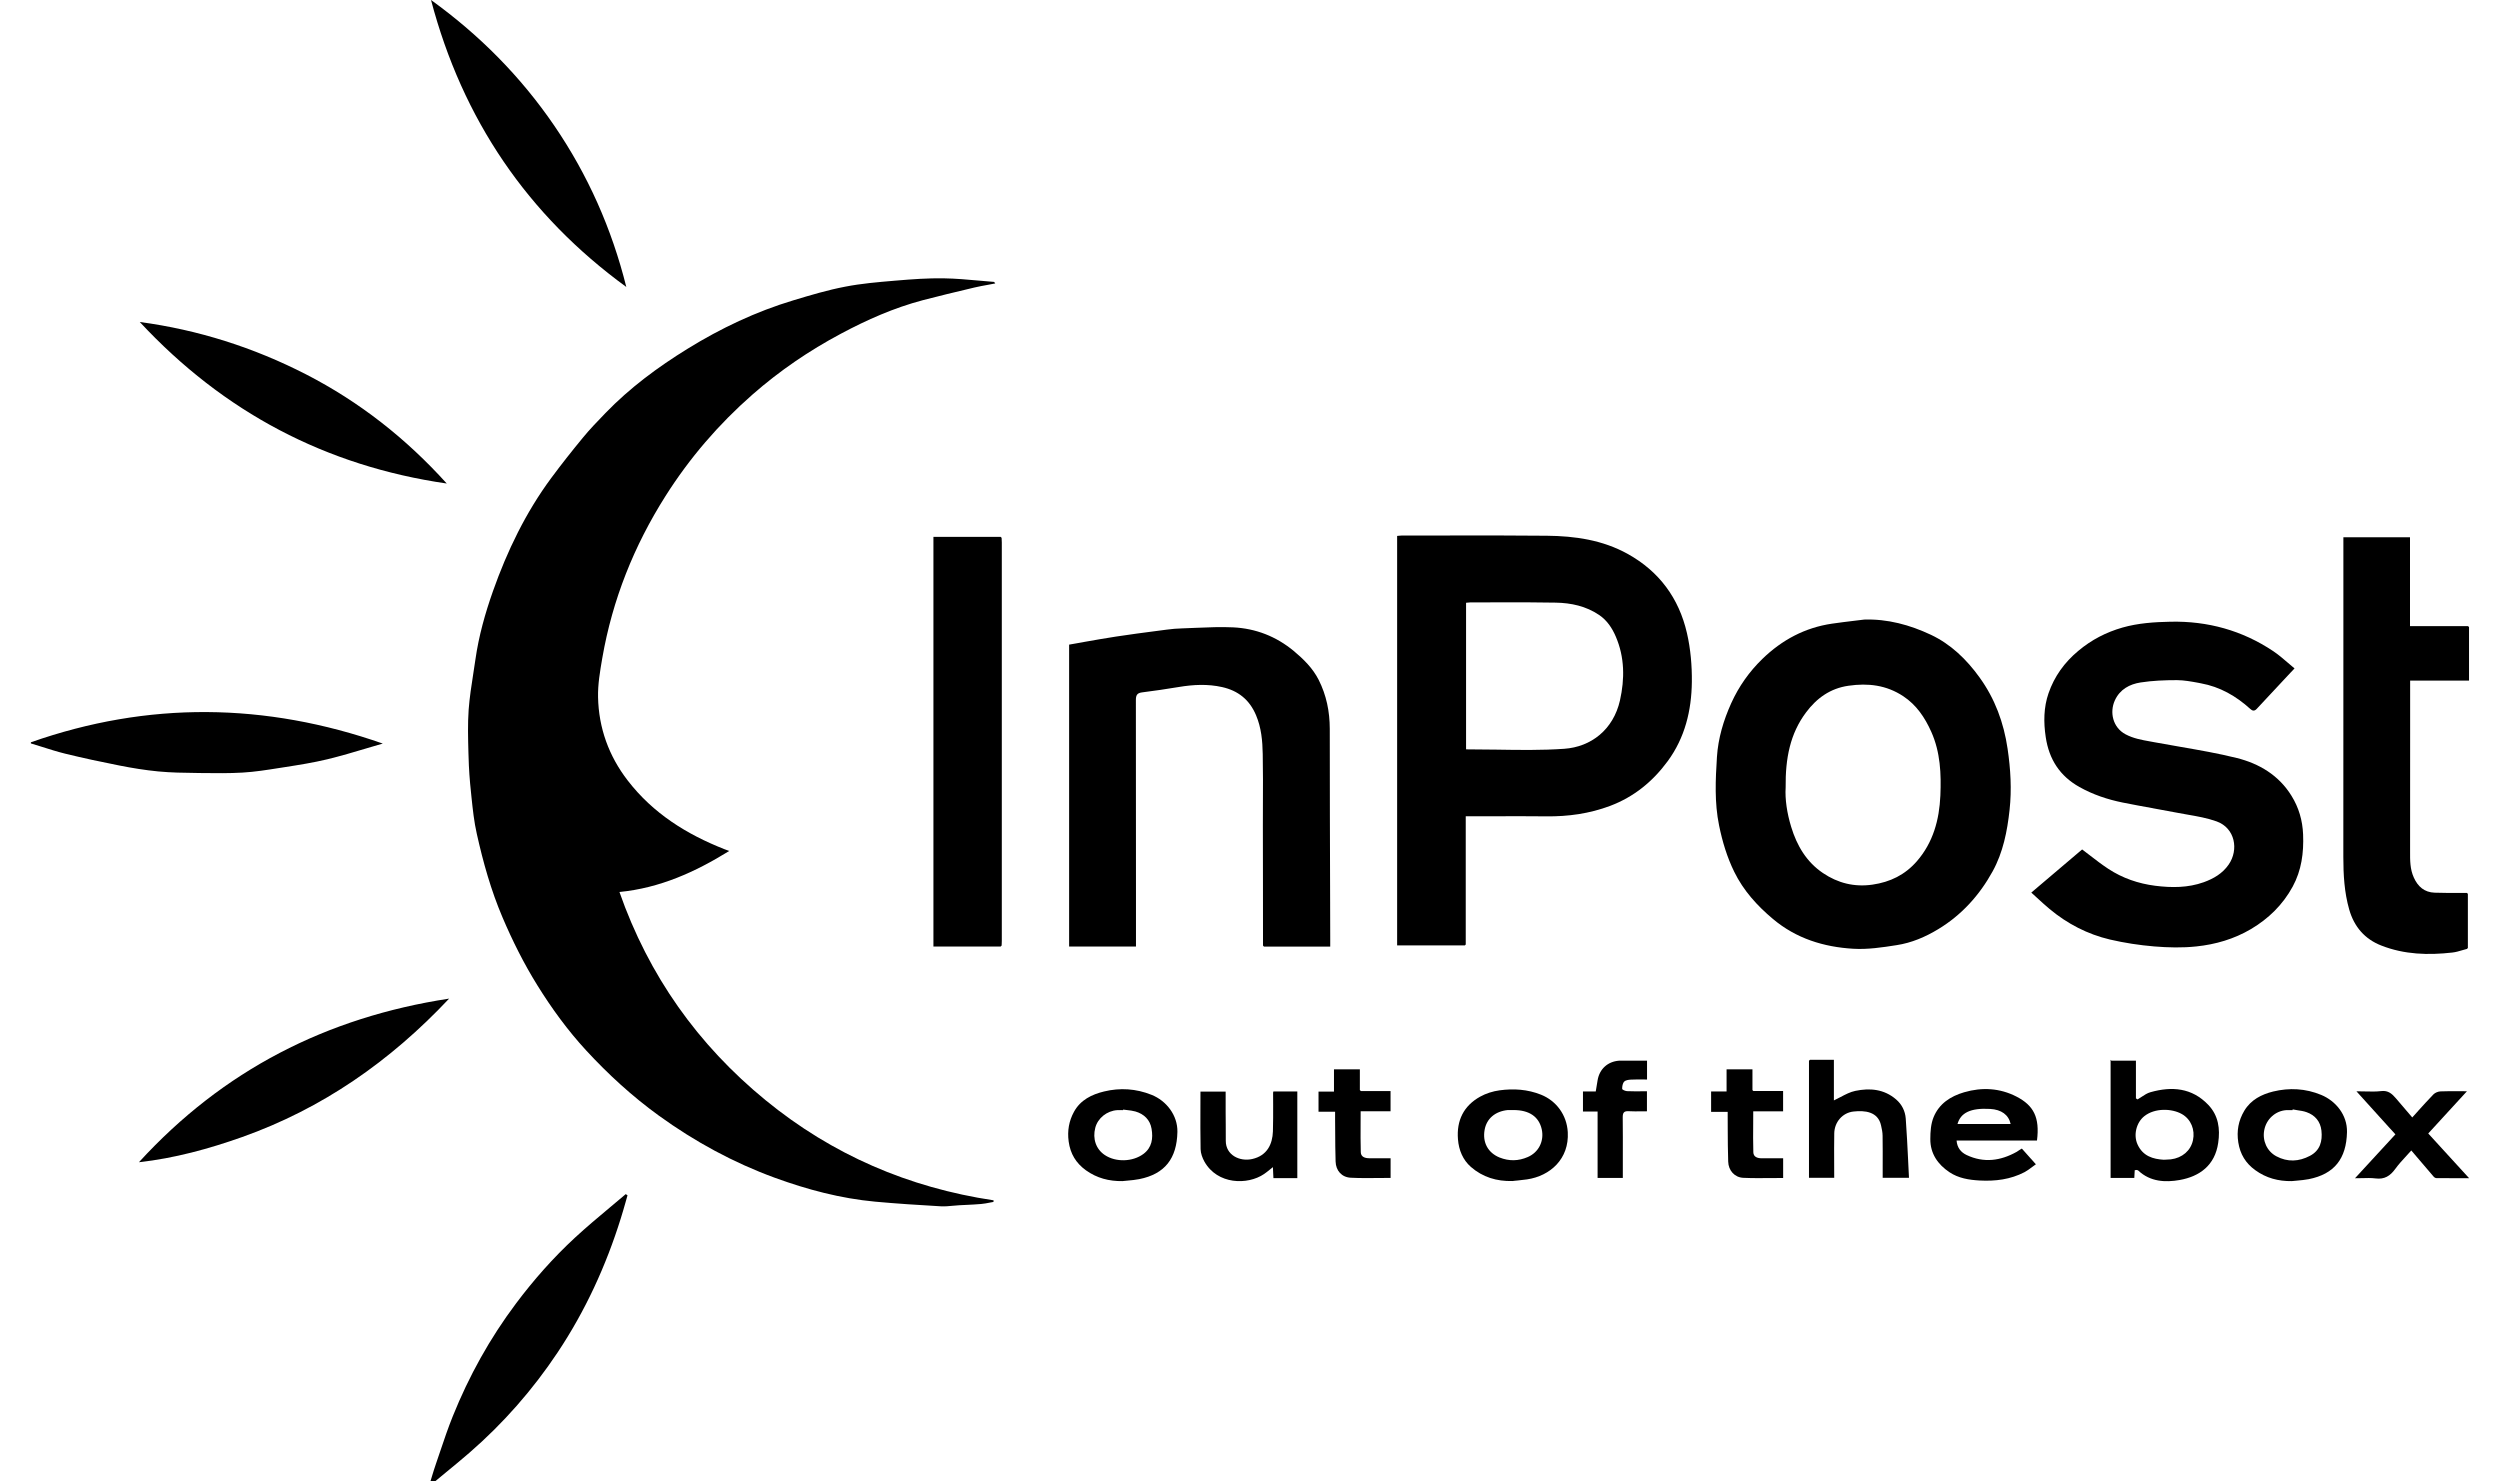 <svg width="54" height="32" viewBox="0 0 54 32" fill="none" xmlns="http://www.w3.org/2000/svg">
<path d="M13.529 6.199C11.394 4.644 9.99 2.578 9.31 0C10.351 0.75 11.245 1.65 11.972 2.714C12.698 3.777 13.215 4.941 13.528 6.198L13.529 6.199Z" fill="black"/>
<path d="M15.751 18.381L15.753 18.379V18.381L15.751 18.381Z" fill="black"/>
<path d="M15.72 18.369L15.751 18.381C15.016 18.836 14.255 19.181 13.38 19.267C14.012 21.073 15.074 22.567 16.536 23.764C17.978 24.944 19.629 25.653 21.462 25.927C21.462 25.93 21.461 25.934 21.461 25.937L21.46 25.95L21.459 25.957L21.458 25.962C21.442 25.965 21.426 25.968 21.409 25.971L21.382 25.976C21.319 25.988 21.257 26.001 21.194 26.006C21.093 26.015 20.992 26.02 20.891 26.025L20.89 26.025C20.835 26.027 20.78 26.03 20.725 26.033C20.679 26.035 20.633 26.04 20.587 26.044L20.586 26.044C20.497 26.053 20.407 26.061 20.318 26.056C19.847 26.029 19.375 25.999 18.904 25.956C18.159 25.887 17.439 25.696 16.737 25.44C15.841 25.112 15.008 24.66 14.229 24.096C13.656 23.681 13.139 23.207 12.661 22.689C12.263 22.257 11.916 21.781 11.606 21.281C11.316 20.814 11.07 20.323 10.854 19.815C10.606 19.233 10.436 18.626 10.299 18.011C10.24 17.752 10.212 17.485 10.184 17.219L10.174 17.119C10.146 16.862 10.127 16.602 10.121 16.344L10.118 16.255C10.11 15.945 10.101 15.635 10.123 15.328C10.143 15.065 10.183 14.804 10.224 14.543C10.24 14.443 10.255 14.344 10.269 14.245C10.341 13.739 10.479 13.248 10.648 12.769C10.956 11.898 11.356 11.07 11.906 10.326C12.127 10.028 12.356 9.738 12.592 9.452C12.738 9.274 12.898 9.108 13.058 8.943L13.074 8.926C13.603 8.378 14.21 7.929 14.854 7.532C15.573 7.088 16.332 6.729 17.14 6.486C17.508 6.375 17.879 6.264 18.257 6.192C18.605 6.124 18.961 6.094 19.315 6.064L19.365 6.06C19.705 6.031 20.048 6.006 20.389 6.012C20.645 6.016 20.9 6.039 21.155 6.062C21.26 6.071 21.366 6.081 21.471 6.089C21.474 6.089 21.477 6.093 21.482 6.101L21.488 6.11C21.491 6.113 21.494 6.118 21.498 6.122C21.446 6.132 21.396 6.141 21.346 6.151C21.243 6.169 21.143 6.188 21.044 6.211L20.974 6.228L20.974 6.228C20.626 6.311 20.279 6.393 19.934 6.484C19.313 6.648 18.727 6.907 18.162 7.209C17.479 7.573 16.84 8.008 16.254 8.522C15.523 9.163 14.895 9.893 14.374 10.716C13.694 11.79 13.229 12.952 13.01 14.211L13.008 14.222C12.961 14.498 12.912 14.78 12.918 15.059C12.932 15.727 13.151 16.33 13.558 16.858C14.106 17.57 14.833 18.022 15.649 18.343C15.671 18.352 15.693 18.36 15.72 18.369Z" fill="black"/>
<path d="M0.668 16.033C3.201 15.143 5.734 15.174 8.268 16.061C8.154 16.093 8.04 16.127 7.926 16.161L7.924 16.162C7.64 16.247 7.356 16.331 7.068 16.401C6.765 16.474 6.455 16.523 6.146 16.571L6.05 16.586L6.036 16.588C5.771 16.63 5.504 16.673 5.237 16.688C4.949 16.705 4.66 16.701 4.371 16.698L4.243 16.696C3.968 16.693 3.691 16.689 3.419 16.663C3.137 16.636 2.856 16.59 2.578 16.535C2.186 16.458 1.796 16.374 1.407 16.279C1.237 16.237 1.07 16.184 0.903 16.131C0.824 16.107 0.746 16.082 0.667 16.058V16.033H0.668Z" fill="black"/>
<path d="M9.297 31.999H9.396C9.473 31.935 9.551 31.871 9.628 31.807C9.801 31.665 9.973 31.524 10.142 31.377C10.871 30.744 11.505 30.022 12.043 29.215C12.641 28.318 13.089 27.345 13.411 26.311C13.447 26.197 13.48 26.081 13.513 25.965C13.526 25.916 13.54 25.867 13.554 25.819L13.546 25.813L13.535 25.806C13.528 25.802 13.522 25.797 13.516 25.793C13.403 25.889 13.29 25.984 13.176 26.079C12.92 26.293 12.664 26.508 12.418 26.735C11.951 27.167 11.529 27.644 11.146 28.155C10.583 28.905 10.13 29.721 9.779 30.594C9.678 30.844 9.592 31.1 9.506 31.355C9.476 31.442 9.447 31.528 9.418 31.614C9.387 31.703 9.359 31.795 9.331 31.886C9.32 31.924 9.308 31.961 9.297 31.999Z" fill="black"/>
<path fill-rule="evenodd" clip-rule="evenodd" d="M31.64 20.42H30.178V11.576C30.188 11.575 30.198 11.574 30.208 11.573C30.228 11.571 30.25 11.568 30.271 11.568C30.571 11.568 30.87 11.567 31.169 11.567C31.917 11.565 32.665 11.564 33.413 11.572C34.019 11.578 34.616 11.663 35.161 11.966C35.837 12.342 36.265 12.92 36.438 13.675C36.517 14.017 36.548 14.379 36.544 14.73C36.537 15.346 36.395 15.933 36.024 16.439C35.7 16.881 35.293 17.213 34.779 17.407C34.332 17.575 33.871 17.639 33.396 17.633C33.034 17.629 32.673 17.63 32.311 17.631H32.308C32.143 17.632 31.978 17.632 31.813 17.632H31.66V20.401C31.657 20.405 31.653 20.408 31.65 20.412L31.644 20.417L31.64 20.422V20.42ZM31.668 16.186C31.886 16.186 32.103 16.189 32.319 16.192C32.812 16.2 33.3 16.208 33.786 16.174C34.368 16.134 34.848 15.76 34.991 15.13C35.096 14.662 35.093 14.196 34.901 13.75C34.823 13.568 34.714 13.401 34.542 13.284C34.257 13.091 33.935 13.023 33.603 13.017C33.158 13.008 32.713 13.009 32.268 13.011C32.098 13.011 31.928 13.012 31.758 13.012C31.737 13.012 31.716 13.014 31.695 13.017C31.686 13.018 31.676 13.019 31.667 13.02V16.186L31.668 16.186Z" fill="black"/>
<path fill-rule="evenodd" clip-rule="evenodd" d="M41.709 13.712C41.254 13.498 40.771 13.365 40.257 13.383L40.258 13.384C40.189 13.392 40.12 13.401 40.051 13.409C39.891 13.428 39.732 13.448 39.572 13.471C38.989 13.556 38.49 13.822 38.067 14.233C37.785 14.507 37.559 14.825 37.394 15.19C37.227 15.56 37.112 15.948 37.086 16.348C37.055 16.84 37.031 17.336 37.132 17.829C37.203 18.178 37.305 18.517 37.46 18.832C37.657 19.234 37.953 19.563 38.296 19.85C38.799 20.273 39.393 20.455 40.028 20.493C40.339 20.512 40.657 20.464 40.968 20.415C41.289 20.366 41.588 20.239 41.869 20.068C42.374 19.762 42.759 19.334 43.041 18.821C43.266 18.413 43.357 17.954 43.407 17.492C43.455 17.052 43.429 16.613 43.364 16.173C43.281 15.607 43.09 15.091 42.758 14.632C42.478 14.243 42.138 13.915 41.709 13.712ZM38.69 17.862C38.598 17.563 38.554 17.258 38.57 17.009V17.008C38.563 16.382 38.666 15.849 39.009 15.39C39.24 15.08 39.534 14.868 39.928 14.812C40.351 14.751 40.745 14.797 41.11 15.038C41.398 15.229 41.578 15.5 41.716 15.808C41.912 16.247 41.932 16.715 41.912 17.184C41.889 17.708 41.756 18.198 41.404 18.603C41.149 18.896 40.828 19.053 40.446 19.108C40.054 19.165 39.697 19.075 39.376 18.858C39.023 18.62 38.814 18.27 38.69 17.862Z" fill="black"/>
<path d="M49.562 14.438C49.512 14.397 49.464 14.355 49.416 14.314C49.313 14.225 49.212 14.139 49.102 14.065C48.43 13.616 47.686 13.412 46.883 13.429C46.534 13.436 46.184 13.459 45.846 13.555C45.495 13.656 45.179 13.817 44.891 14.059C44.59 14.31 44.374 14.611 44.248 14.975C44.143 15.28 44.139 15.601 44.188 15.923C44.26 16.404 44.494 16.763 44.915 16.999C45.209 17.164 45.524 17.269 45.85 17.335C46.068 17.379 46.286 17.419 46.505 17.458L46.506 17.459C46.682 17.491 46.86 17.523 47.036 17.557C47.108 17.571 47.18 17.584 47.252 17.596C47.465 17.633 47.678 17.67 47.878 17.742C48.28 17.886 48.361 18.356 48.139 18.675C48.006 18.868 47.814 18.979 47.601 19.056C47.259 19.178 46.908 19.177 46.555 19.133C46.188 19.086 45.847 18.969 45.538 18.766C45.4 18.675 45.269 18.575 45.139 18.474C45.084 18.432 45.029 18.39 44.974 18.348C44.614 18.653 44.253 18.959 43.876 19.28C43.919 19.319 43.962 19.358 44.004 19.397C44.092 19.477 44.179 19.558 44.27 19.633C44.655 19.955 45.092 20.18 45.575 20.294C45.889 20.367 46.21 20.416 46.531 20.443C46.833 20.468 47.14 20.475 47.441 20.443C47.855 20.4 48.255 20.284 48.621 20.068C49 19.843 49.307 19.545 49.522 19.151C49.713 18.799 49.763 18.42 49.747 18.024C49.735 17.723 49.654 17.443 49.496 17.189C49.22 16.742 48.795 16.493 48.315 16.373C47.914 16.273 47.507 16.203 47.099 16.132C46.91 16.1 46.721 16.067 46.534 16.032C46.502 16.026 46.469 16.02 46.437 16.014C46.258 15.982 46.079 15.95 45.912 15.861C45.632 15.712 45.566 15.381 45.68 15.13C45.79 14.888 46.001 14.778 46.238 14.741C46.496 14.701 46.76 14.691 47.022 14.691C47.177 14.692 47.333 14.721 47.486 14.749L47.541 14.76C47.949 14.834 48.299 15.034 48.606 15.313C48.652 15.356 48.695 15.365 48.744 15.313C48.986 15.052 49.23 14.792 49.483 14.521L49.485 14.52L49.562 14.438Z" fill="black"/>
<path d="M27.28 19.131V19.145C27.28 19.571 27.281 19.998 27.281 20.424L27.28 20.423L27.301 20.447H28.733V20.282L28.731 19.526V19.498C28.727 18.246 28.723 16.993 28.723 15.741C28.722 15.368 28.651 15.017 28.483 14.684C28.354 14.431 28.158 14.239 27.945 14.061C27.564 13.745 27.123 13.575 26.638 13.551C26.371 13.538 26.102 13.55 25.834 13.561C25.734 13.565 25.634 13.57 25.534 13.573C25.422 13.575 25.312 13.586 25.202 13.6L25.012 13.625C24.71 13.664 24.408 13.704 24.106 13.75C23.872 13.786 23.638 13.827 23.407 13.868L23.406 13.869C23.301 13.887 23.197 13.906 23.093 13.924V20.445H24.537L24.537 19.254C24.537 17.877 24.537 16.5 24.535 15.122C24.535 15.02 24.559 14.97 24.665 14.956C24.931 14.922 25.197 14.884 25.463 14.839C25.776 14.787 26.087 14.771 26.398 14.841C26.742 14.918 26.989 15.112 27.131 15.45C27.245 15.72 27.27 16.004 27.275 16.288C27.282 16.65 27.281 17.012 27.279 17.375V17.377C27.278 17.529 27.278 17.683 27.278 17.835C27.278 18.268 27.279 18.7 27.28 19.131Z" fill="black"/>
<path d="M53.188 20.524C53.115 20.546 53.043 20.567 52.97 20.575C52.45 20.634 51.933 20.619 51.437 20.424C51.08 20.285 50.85 20.02 50.743 19.646C50.637 19.275 50.616 18.894 50.616 18.51C50.618 16.903 50.618 15.295 50.617 13.688C50.617 13.045 50.617 12.402 50.617 11.76V11.605H52.056V13.524H53.31C53.317 13.531 53.323 13.539 53.331 13.546V14.701H52.059V14.861C52.059 15.191 52.059 15.521 52.059 15.851C52.06 16.676 52.06 17.501 52.058 18.326C52.058 18.348 52.058 18.37 52.058 18.392C52.057 18.584 52.056 18.773 52.138 18.954C52.226 19.152 52.369 19.274 52.587 19.282C52.755 19.288 52.924 19.287 53.092 19.287C53.157 19.287 53.221 19.287 53.286 19.287C53.292 19.294 53.299 19.301 53.306 19.308V20.476L53.303 20.479L53.3 20.482L53.296 20.486C53.293 20.49 53.289 20.493 53.286 20.497H53.285C53.253 20.505 53.22 20.515 53.188 20.524Z" fill="black"/>
<path d="M20.162 20.445H21.614L21.621 20.438C21.626 20.433 21.63 20.429 21.635 20.424C21.636 20.417 21.636 20.411 21.636 20.404L21.637 20.384C21.638 20.364 21.639 20.343 21.639 20.323V11.718C21.639 11.684 21.637 11.65 21.635 11.617L21.614 11.596H20.162V20.445Z" fill="black"/>
<path d="M9.701 21.57C7.054 21.975 4.817 23.118 3.002 25.103L3.003 25.104C3.77 25.018 4.509 24.816 5.234 24.559C6.957 23.946 8.422 22.93 9.701 21.57Z" fill="black"/>
<path d="M9.649 10.444C7.044 10.067 4.833 8.906 3.019 6.955C4.28 7.124 5.477 7.505 6.61 8.086C7.763 8.678 8.772 9.471 9.65 10.444H9.649Z" fill="black"/>
<path fill-rule="evenodd" clip-rule="evenodd" d="M46.26 23.691C46.23 23.71 46.201 23.73 46.172 23.747H46.173C46.167 23.75 46.162 23.754 46.156 23.758L46.155 23.758L46.146 23.765L46.138 23.77C46.143 23.766 46.148 23.762 46.154 23.759C46.16 23.755 46.166 23.751 46.172 23.747H46.171L46.136 23.725V22.911H45.608L45.603 22.912L45.606 22.911C45.604 22.908 45.602 22.905 45.599 22.902C45.597 22.899 45.594 22.896 45.591 22.892C45.59 22.9 45.589 22.907 45.587 22.915H45.589V25.443H46.101C46.105 25.384 46.108 25.33 46.11 25.277C46.116 25.276 46.121 25.275 46.126 25.274C46.136 25.272 46.145 25.27 46.153 25.271C46.165 25.273 46.179 25.277 46.187 25.284C46.446 25.529 46.774 25.542 47.082 25.488C47.511 25.411 47.843 25.173 47.913 24.686C47.958 24.383 47.919 24.095 47.698 23.864C47.344 23.494 46.911 23.462 46.452 23.591C46.383 23.61 46.321 23.65 46.26 23.691ZM46.79 25.048C46.775 25.049 46.759 25.049 46.742 25.05V25.051C46.505 25.037 46.287 24.974 46.171 24.72C46.078 24.517 46.144 24.245 46.319 24.108C46.543 23.931 46.908 23.939 47.129 24.064C47.325 24.175 47.417 24.403 47.368 24.629C47.32 24.853 47.138 25.011 46.89 25.042C46.859 25.046 46.827 25.047 46.79 25.048Z" fill="black"/>
<path fill-rule="evenodd" clip-rule="evenodd" d="M43.997 24.635H42.262C42.274 24.792 42.357 24.891 42.48 24.949C42.851 25.124 43.211 25.075 43.56 24.88C43.571 24.873 43.581 24.866 43.592 24.859L43.599 24.854L43.611 24.846L43.637 24.83L43.672 24.809C43.735 24.88 43.799 24.952 43.867 25.028L43.868 25.028L43.975 25.149L43.964 25.157L43.951 25.166L43.925 25.185L43.899 25.204C43.842 25.247 43.788 25.287 43.729 25.319C43.425 25.477 43.099 25.517 42.76 25.499C42.529 25.486 42.303 25.45 42.107 25.319C41.857 25.151 41.693 24.918 41.695 24.603C41.695 24.444 41.707 24.273 41.766 24.13C41.886 23.839 42.129 23.68 42.425 23.593C42.815 23.479 43.2 23.503 43.557 23.687C43.926 23.878 44.062 24.135 43.999 24.634L43.997 24.635ZM43.43 24.279C43.386 24.078 43.229 23.967 42.988 23.953C42.561 23.928 42.349 24.038 42.282 24.279H43.43Z" fill="black"/>
<path d="M39.612 22.892H39.097V22.891L39.074 22.912V25.44H39.619C39.619 25.337 39.618 25.236 39.618 25.134V25.131C39.617 24.912 39.616 24.696 39.62 24.48C39.624 24.238 39.797 24.035 40.035 24.009C40.278 23.982 40.566 24.008 40.631 24.311C40.648 24.385 40.664 24.46 40.664 24.534C40.667 24.761 40.667 24.988 40.666 25.214V25.215C40.666 25.29 40.666 25.366 40.666 25.441H41.234C41.228 25.318 41.222 25.196 41.216 25.074L41.216 25.072L41.216 25.071L41.216 25.069L41.216 25.068C41.201 24.763 41.186 24.461 41.164 24.161C41.152 23.999 41.081 23.855 40.955 23.747C40.695 23.523 40.387 23.498 40.075 23.563C39.964 23.586 39.86 23.641 39.756 23.696C39.708 23.721 39.66 23.747 39.612 23.769V22.892Z" fill="black"/>
<path fill-rule="evenodd" clip-rule="evenodd" d="M32.666 25.51C32.33 25.519 32.025 25.427 31.772 25.206C31.599 25.055 31.51 24.843 31.492 24.609C31.459 24.2 31.617 23.886 31.969 23.689C32.097 23.617 32.246 23.571 32.391 23.551C32.695 23.51 32.996 23.529 33.288 23.646C33.615 23.778 33.843 24.081 33.864 24.455C33.896 25.031 33.487 25.4 32.983 25.475C32.916 25.485 32.847 25.492 32.779 25.499L32.723 25.504C32.705 25.506 32.686 25.508 32.667 25.511L32.666 25.51ZM32.651 23.977C32.623 23.976 32.596 23.975 32.568 23.977C32.293 24.005 32.111 24.164 32.068 24.403C32.018 24.678 32.142 24.901 32.39 25.002C32.596 25.084 32.798 25.08 33 24.992C33.235 24.891 33.357 24.648 33.302 24.394C33.241 24.12 33.032 23.977 32.692 23.977V23.977L32.677 23.977C32.669 23.977 32.66 23.977 32.651 23.977Z" fill="black"/>
<path fill-rule="evenodd" clip-rule="evenodd" d="M23.454 25.277C23.692 25.448 23.956 25.516 24.245 25.512H24.243C24.281 25.508 24.319 25.505 24.357 25.501C24.442 25.493 24.526 25.486 24.609 25.469C25.162 25.358 25.42 25.023 25.432 24.449C25.439 24.092 25.195 23.776 24.873 23.648C24.539 23.514 24.193 23.492 23.847 23.576C23.584 23.64 23.338 23.758 23.198 24.015C23.09 24.213 23.052 24.423 23.083 24.655C23.119 24.923 23.242 25.123 23.454 25.277ZM24.258 23.979C24.259 23.975 24.26 23.968 24.26 23.968L24.259 23.967C24.286 23.971 24.313 23.974 24.34 23.977C24.403 23.984 24.465 23.991 24.525 24.008C24.711 24.062 24.842 24.188 24.874 24.382C24.909 24.588 24.884 24.787 24.697 24.926C24.465 25.097 24.103 25.108 23.864 24.949C23.674 24.823 23.596 24.598 23.658 24.36C23.712 24.151 23.91 23.993 24.134 23.979C24.161 23.977 24.189 23.978 24.217 23.978C24.23 23.979 24.244 23.979 24.258 23.979Z" fill="black"/>
<path fill-rule="evenodd" clip-rule="evenodd" d="M49.503 25.512C49.213 25.516 48.95 25.447 48.713 25.275C48.507 25.126 48.387 24.931 48.347 24.675C48.309 24.428 48.35 24.205 48.477 23.992C48.621 23.753 48.851 23.639 49.099 23.577C49.449 23.492 49.801 23.51 50.138 23.65C50.45 23.779 50.703 24.081 50.695 24.453C50.682 25.026 50.424 25.36 49.868 25.47C49.787 25.486 49.704 25.493 49.621 25.501C49.581 25.504 49.542 25.508 49.502 25.512H49.503ZM49.522 23.963C49.522 23.967 49.521 23.97 49.52 23.974L49.52 23.976L49.519 23.979C49.504 23.979 49.489 23.979 49.473 23.979C49.443 23.978 49.413 23.977 49.382 23.979C49.148 23.996 48.953 24.173 48.908 24.409C48.863 24.64 48.968 24.868 49.168 24.975C49.411 25.105 49.655 25.092 49.895 24.966C50.114 24.851 50.168 24.65 50.143 24.42C50.12 24.222 50.004 24.087 49.822 24.023C49.758 24 49.689 23.99 49.62 23.98C49.587 23.975 49.554 23.97 49.522 23.963Z" fill="black"/>
<path d="M28.022 23.576H27.505C27.503 23.582 27.502 23.587 27.502 23.59C27.5 23.595 27.499 23.598 27.499 23.601C27.499 23.686 27.499 23.771 27.5 23.856V23.857C27.5 24.051 27.501 24.245 27.495 24.438C27.486 24.712 27.371 24.963 27.047 25.035C26.78 25.095 26.476 24.952 26.477 24.642C26.477 24.527 26.477 24.411 26.476 24.295C26.475 24.203 26.474 24.11 26.474 24.018V23.578H25.93C25.93 23.688 25.929 23.798 25.929 23.908C25.928 24.214 25.927 24.518 25.933 24.823C25.935 24.913 25.971 25.01 26.015 25.09C26.296 25.59 26.948 25.6 27.302 25.36C27.345 25.332 27.384 25.299 27.429 25.263C27.45 25.246 27.471 25.228 27.495 25.21C27.497 25.26 27.499 25.305 27.501 25.347C27.503 25.381 27.504 25.414 27.506 25.447H28.022V23.576Z" fill="black"/>
<path d="M51.084 23.575C51.211 23.578 51.325 23.581 51.437 23.567C51.586 23.55 51.668 23.627 51.751 23.723C51.861 23.851 51.971 23.98 52.086 24.115L52.089 24.118L52.105 24.137C52.148 24.09 52.19 24.043 52.232 23.996L52.233 23.994C52.343 23.873 52.451 23.753 52.564 23.637C52.6 23.601 52.662 23.577 52.712 23.574C52.841 23.569 52.97 23.569 53.11 23.57C53.166 23.571 53.225 23.571 53.286 23.571L52.45 24.483L52.746 24.807C52.939 25.017 53.133 25.229 53.333 25.449C53.084 25.449 52.858 25.449 52.632 25.448C52.611 25.448 52.584 25.435 52.569 25.418C52.435 25.264 52.303 25.108 52.164 24.944L52.084 24.85C52.048 24.89 52.012 24.93 51.975 24.97C51.893 25.059 51.81 25.149 51.738 25.248C51.628 25.4 51.505 25.479 51.312 25.454C51.217 25.442 51.12 25.445 51.016 25.448C50.968 25.449 50.919 25.45 50.868 25.45L51.741 24.502L51.597 24.344C51.37 24.092 51.141 23.839 50.899 23.572C50.964 23.572 51.026 23.573 51.084 23.575Z" fill="black"/>
<path d="M29.396 23.567L29.394 23.566C29.387 23.558 29.38 23.552 29.373 23.545V23.097H28.814V23.579H28.48V24.014H28.838V24.177C28.839 24.266 28.84 24.356 28.84 24.445C28.841 24.66 28.842 24.875 28.849 25.089C28.855 25.287 28.982 25.43 29.178 25.439C29.378 25.449 29.578 25.447 29.779 25.445C29.865 25.444 29.951 25.443 30.037 25.443V25.018C29.984 25.018 29.931 25.018 29.879 25.018C29.775 25.019 29.674 25.019 29.573 25.018C29.484 25.017 29.396 24.99 29.393 24.888C29.387 24.682 29.388 24.476 29.389 24.264L29.389 24.263C29.39 24.178 29.39 24.091 29.39 24.004H30.036V23.567H29.396C29.388 23.559 29.382 23.553 29.375 23.546C29.38 23.551 29.385 23.556 29.39 23.561L29.396 23.567Z" fill="black"/>
<path d="M37.875 23.566H38.515V24.005H37.87C37.87 24.093 37.869 24.179 37.869 24.265V24.266C37.867 24.477 37.866 24.684 37.872 24.89C37.875 24.991 37.963 25.019 38.053 25.019C38.154 25.019 38.255 25.019 38.358 25.019L38.449 25.019L38.516 25.019V25.445C38.431 25.445 38.345 25.446 38.26 25.446H38.26C38.057 25.448 37.855 25.45 37.655 25.441C37.468 25.433 37.334 25.282 37.329 25.091C37.321 24.856 37.32 24.621 37.319 24.386C37.319 24.296 37.318 24.206 37.318 24.115V24.016H36.96V23.576H37.294V23.098H37.853V23.547C37.86 23.553 37.867 23.56 37.874 23.567L37.875 23.566Z" fill="black"/>
<path d="M37.875 23.566C37.873 23.565 37.871 23.563 37.87 23.562L37.864 23.556L37.874 23.566L37.875 23.566Z" fill="black"/>
<path d="M35.576 23.318V22.912L35.577 22.911H35.044C35.035 22.911 35.027 22.911 35.019 22.911C35.002 22.91 34.985 22.91 34.969 22.911C34.725 22.93 34.548 23.092 34.508 23.334L34.468 23.576H34.192V24.009H34.508V25.444H35.053V25.315C35.053 25.207 35.053 25.1 35.053 24.993V24.992C35.054 24.707 35.054 24.421 35.051 24.135C35.05 24.037 35.076 23.996 35.178 24.002C35.269 24.007 35.361 24.006 35.453 24.005H35.454C35.493 24.004 35.533 24.004 35.574 24.004V23.572L35.521 23.572L35.463 23.572C35.355 23.573 35.25 23.573 35.145 23.569C35.106 23.567 35.039 23.538 35.039 23.519C35.038 23.466 35.049 23.398 35.083 23.363C35.113 23.331 35.178 23.322 35.229 23.32C35.31 23.316 35.392 23.316 35.475 23.317L35.522 23.317L35.548 23.318L35.576 23.318Z" fill="black"/>
<path d="M21.614 20.445C21.622 20.438 21.628 20.432 21.635 20.424C21.628 20.431 21.622 20.437 21.614 20.445Z" fill="black"/>
<path d="M53.306 19.308C53.299 19.3 53.293 19.294 53.285 19.286C53.292 19.294 53.298 19.3 53.306 19.308Z" fill="black"/>
</svg>
